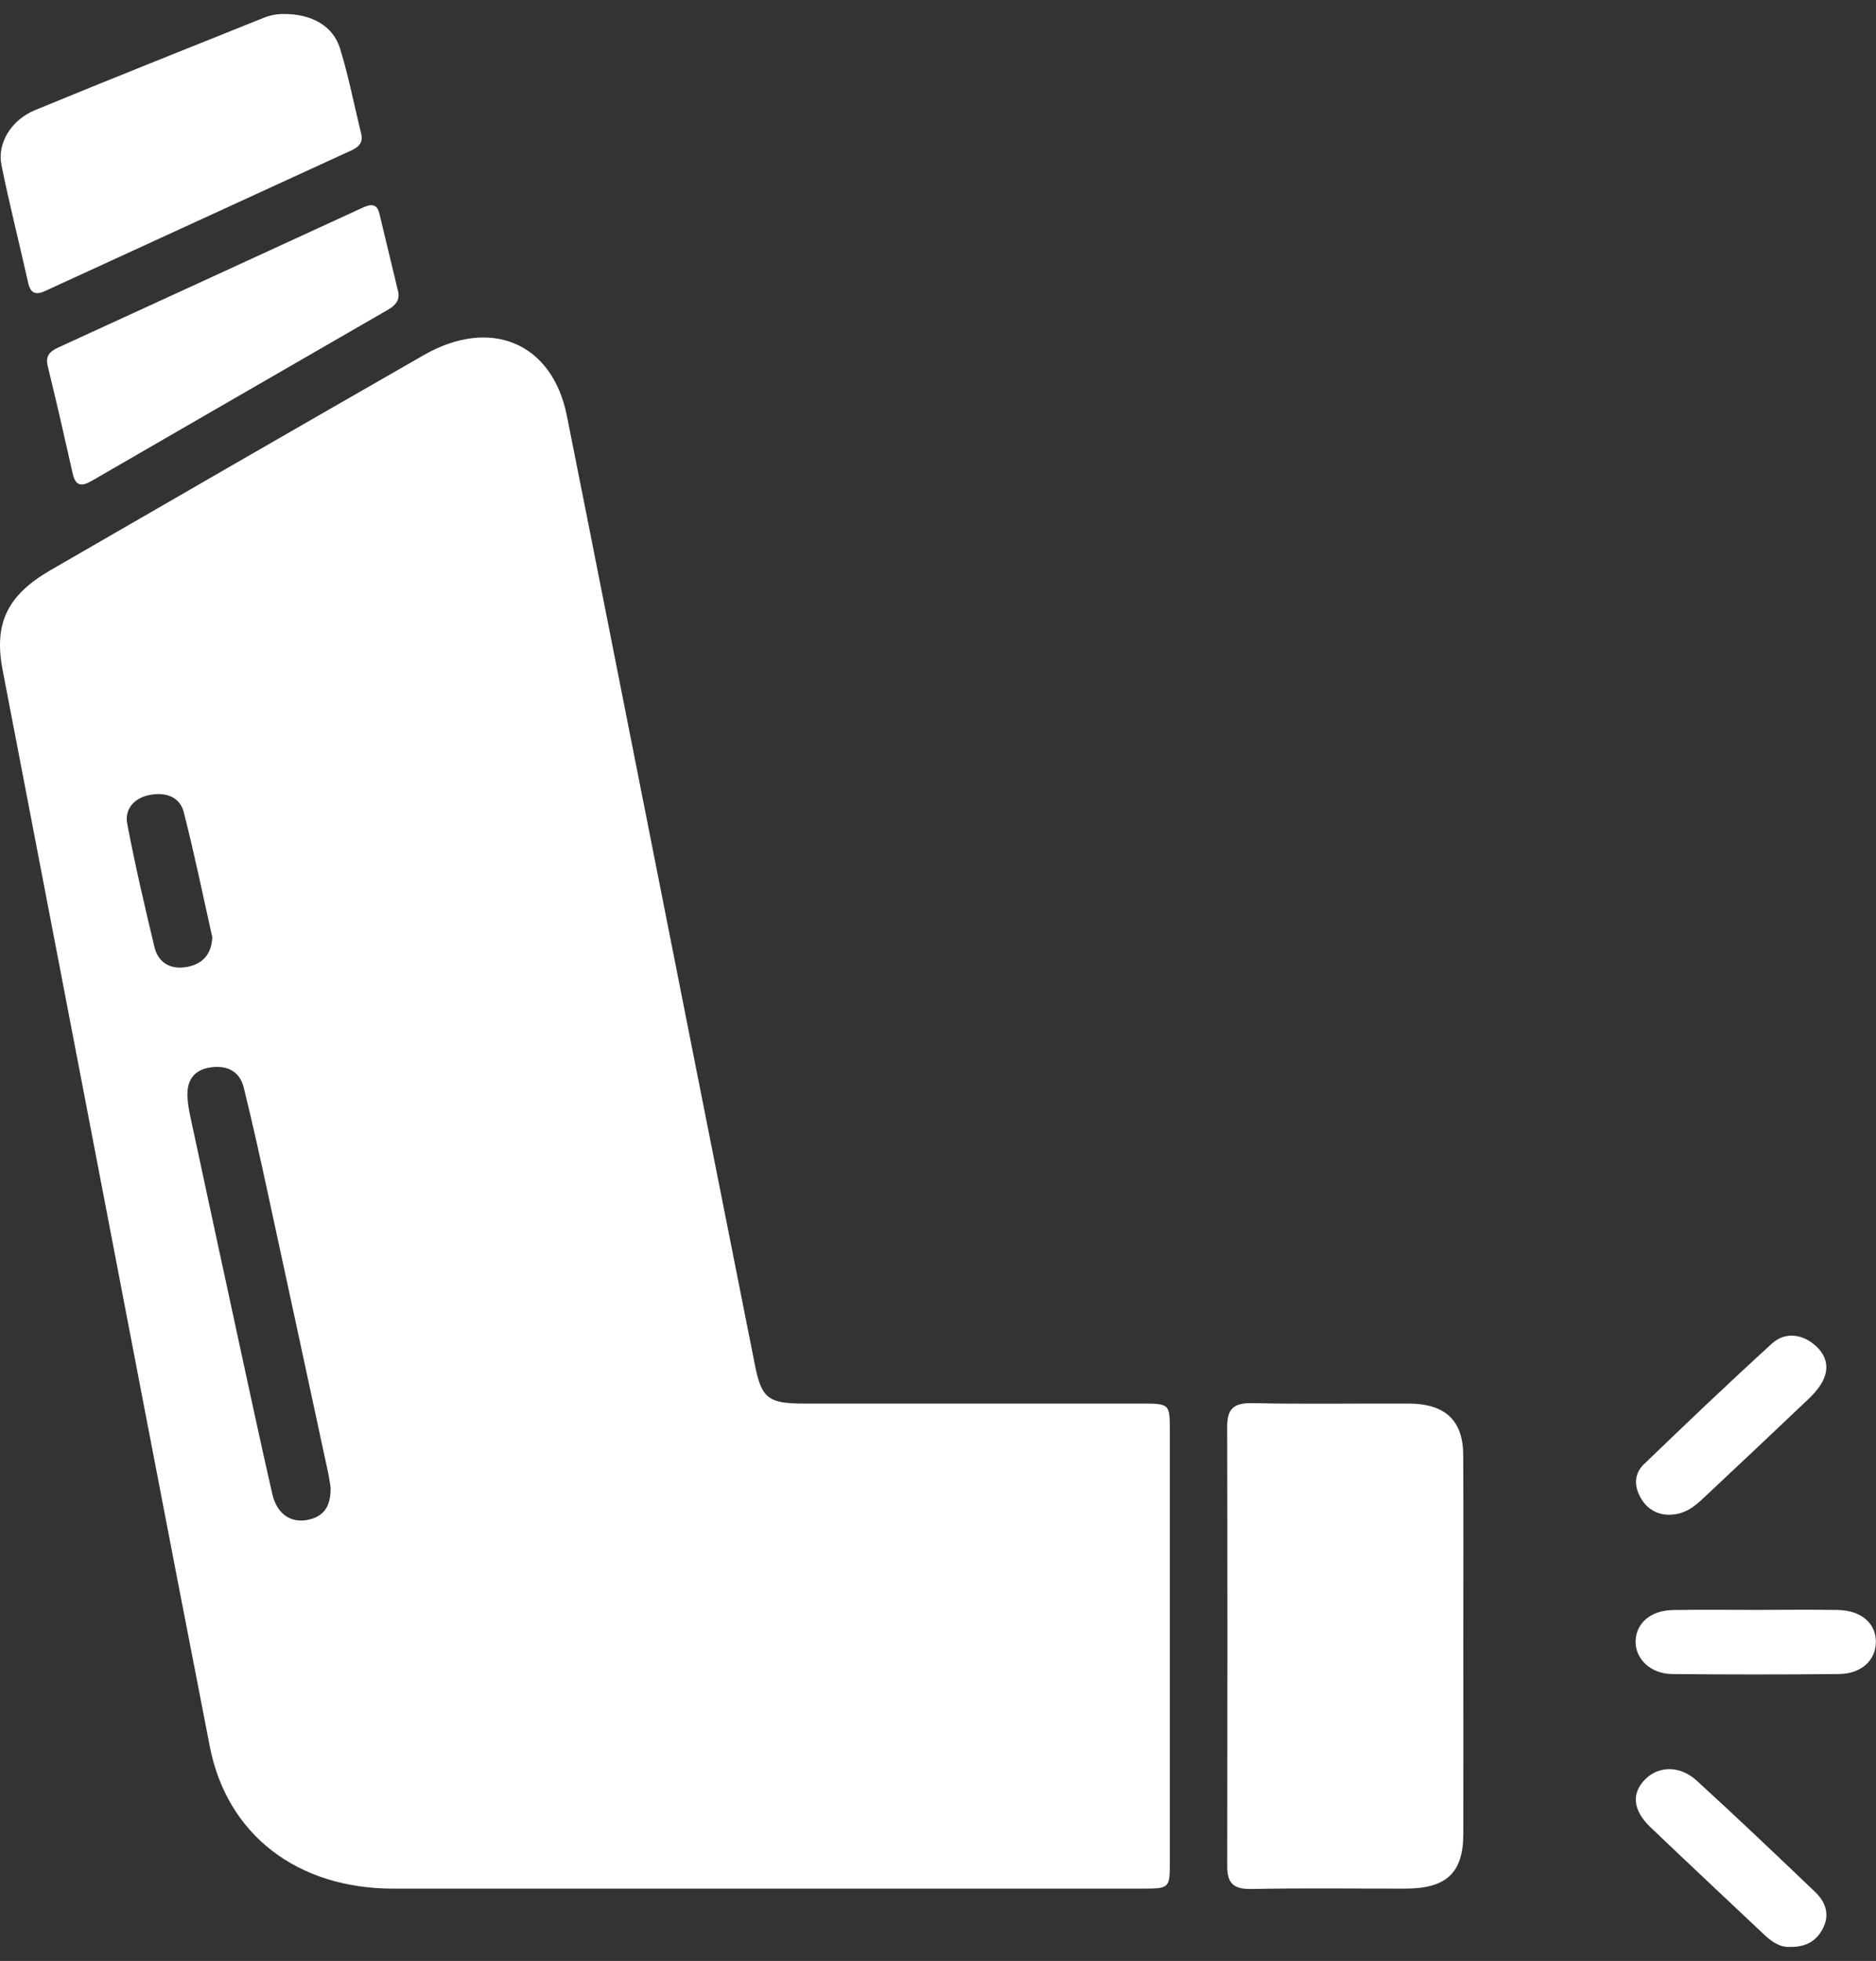 <svg xmlns="http://www.w3.org/2000/svg" width="67" height="70" viewBox="0 0 67 70" fill="none">
  <rect x="0" y="0" width="67" height="70" fill="#333333" stroke="none"/>
  <g clip-path="url(#clip0_75_35356)">
    <path d="M27.088 67.419C22.739 67.419 18.39 67.421 14.042 67.419C10.625 67.416 8.11 65.504 7.493 62.345C5.904 54.205 4.352 46.055 2.784 37.911C1.888 33.247 0.99 28.583 0.094 23.919C-0.225 22.263 0.25 21.252 1.804 20.353C6.243 17.788 10.684 15.227 15.133 12.677C17.522 11.307 19.724 12.237 20.244 14.836C21.248 19.858 22.233 24.882 23.23 29.906C24.472 36.179 25.713 42.455 26.962 48.728C27.2 49.923 27.44 50.103 28.726 50.103C32.73 50.103 36.734 50.103 40.74 50.103C41.77 50.103 41.778 50.109 41.78 51.059C41.782 56.198 41.782 61.337 41.78 66.477C41.78 67.403 41.762 67.418 40.799 67.418C36.23 67.418 31.661 67.418 27.092 67.418L27.088 67.419ZM11.809 53.102C11.789 52.987 11.759 52.759 11.71 52.532C10.993 49.205 10.278 45.875 9.555 42.547C9.286 41.302 9.01 40.058 8.705 38.821C8.557 38.225 8.084 38.004 7.468 38.111C6.887 38.214 6.674 38.611 6.694 39.132C6.704 39.362 6.741 39.593 6.788 39.817C7.357 42.468 7.929 45.116 8.502 47.764C8.904 49.62 9.301 51.478 9.725 53.331C9.882 54.023 10.363 54.366 10.958 54.26C11.556 54.155 11.822 53.78 11.806 53.1L11.809 53.102ZM7.582 33.457C7.247 31.966 6.942 30.47 6.562 28.989C6.42 28.436 5.898 28.262 5.327 28.381C4.77 28.496 4.449 28.898 4.543 29.399C4.823 30.877 5.165 32.343 5.516 33.807C5.648 34.361 6.087 34.626 6.68 34.516C7.255 34.411 7.558 34.041 7.582 33.457Z" fill="white"/>
    <path d="M52.261 58.745C52.261 60.989 52.267 63.232 52.261 65.474C52.258 66.852 51.657 67.414 50.205 67.418C48.364 67.421 46.522 67.395 44.683 67.431C44.019 67.444 43.83 67.189 43.83 66.618C43.838 61.391 43.84 56.163 43.828 50.936C43.828 50.33 44.021 50.073 44.718 50.088C46.583 50.127 48.449 50.096 50.314 50.103C51.615 50.109 52.252 50.703 52.258 51.942C52.269 54.209 52.261 56.475 52.261 58.743V58.745Z" fill="white"/>
    <path d="M10.134 0.5C11.138 0.494 11.901 0.931 12.147 1.738C12.452 2.735 12.651 3.759 12.899 4.773C13.005 5.212 12.653 5.32 12.344 5.463C9.147 6.929 5.949 8.395 2.752 9.864C2.378 10.036 2.002 10.205 1.628 10.381C1.281 10.545 1.09 10.476 1.005 10.094C0.694 8.692 0.336 7.3 0.052 5.894C-0.105 5.11 0.399 4.283 1.254 3.93C3.973 2.809 6.707 1.725 9.437 0.628C9.691 0.526 9.957 0.494 10.134 0.502V0.5Z" fill="white"/>
    <path d="M14.23 10.461C14.269 10.771 14.07 10.934 13.828 11.073C10.309 13.104 6.789 15.133 3.273 17.167C2.913 17.375 2.696 17.35 2.6 16.918C2.31 15.628 2.015 14.34 1.702 13.056C1.617 12.705 1.783 12.541 2.078 12.406C5.7 10.747 9.32 9.084 12.94 7.419C13.225 7.287 13.458 7.245 13.548 7.619C13.777 8.566 14.003 9.513 14.232 10.461H14.23Z" fill="white"/>
    <path d="M59.568 54.071C59.152 54.056 58.797 53.845 58.579 53.438C58.356 53.026 58.37 52.598 58.707 52.273C60.215 50.82 61.734 49.372 63.286 47.959C63.719 47.564 64.298 47.601 64.767 47.974C65.255 48.364 65.368 48.865 65.039 49.405C64.919 49.602 64.755 49.784 64.584 49.945C63.339 51.128 62.09 52.303 60.838 53.477C60.505 53.789 60.152 54.082 59.568 54.071Z" fill="white"/>
    <path d="M63.914 69.5C63.555 69.513 63.266 69.305 63 69.055C61.647 67.778 60.286 66.508 58.943 65.224C58.309 64.617 58.259 64.01 58.764 63.509C59.244 63.032 60.004 63.019 60.599 63.565C62.027 64.869 63.425 66.2 64.822 67.533C65.212 67.904 65.361 68.359 65.09 68.865C64.855 69.301 64.479 69.513 63.914 69.498V69.5Z" fill="white"/>
    <path d="M62.761 57.468C63.718 57.468 64.677 57.455 65.634 57.471C66.475 57.486 67.005 57.948 66.995 58.624C66.987 59.27 66.473 59.751 65.68 59.758C63.69 59.778 61.701 59.778 59.712 59.758C58.95 59.749 58.406 59.22 58.414 58.594C58.424 57.948 58.946 57.488 59.742 57.473C60.748 57.455 61.756 57.47 62.763 57.468H62.761Z" fill="white"/>
  </g>
  <defs>
    <clipPath id="clip0_75_35356">
      <rect width="67" height="69" fill="white" transform="translate(0 0.5)"/>
    </clipPath>
  </defs>
</svg>